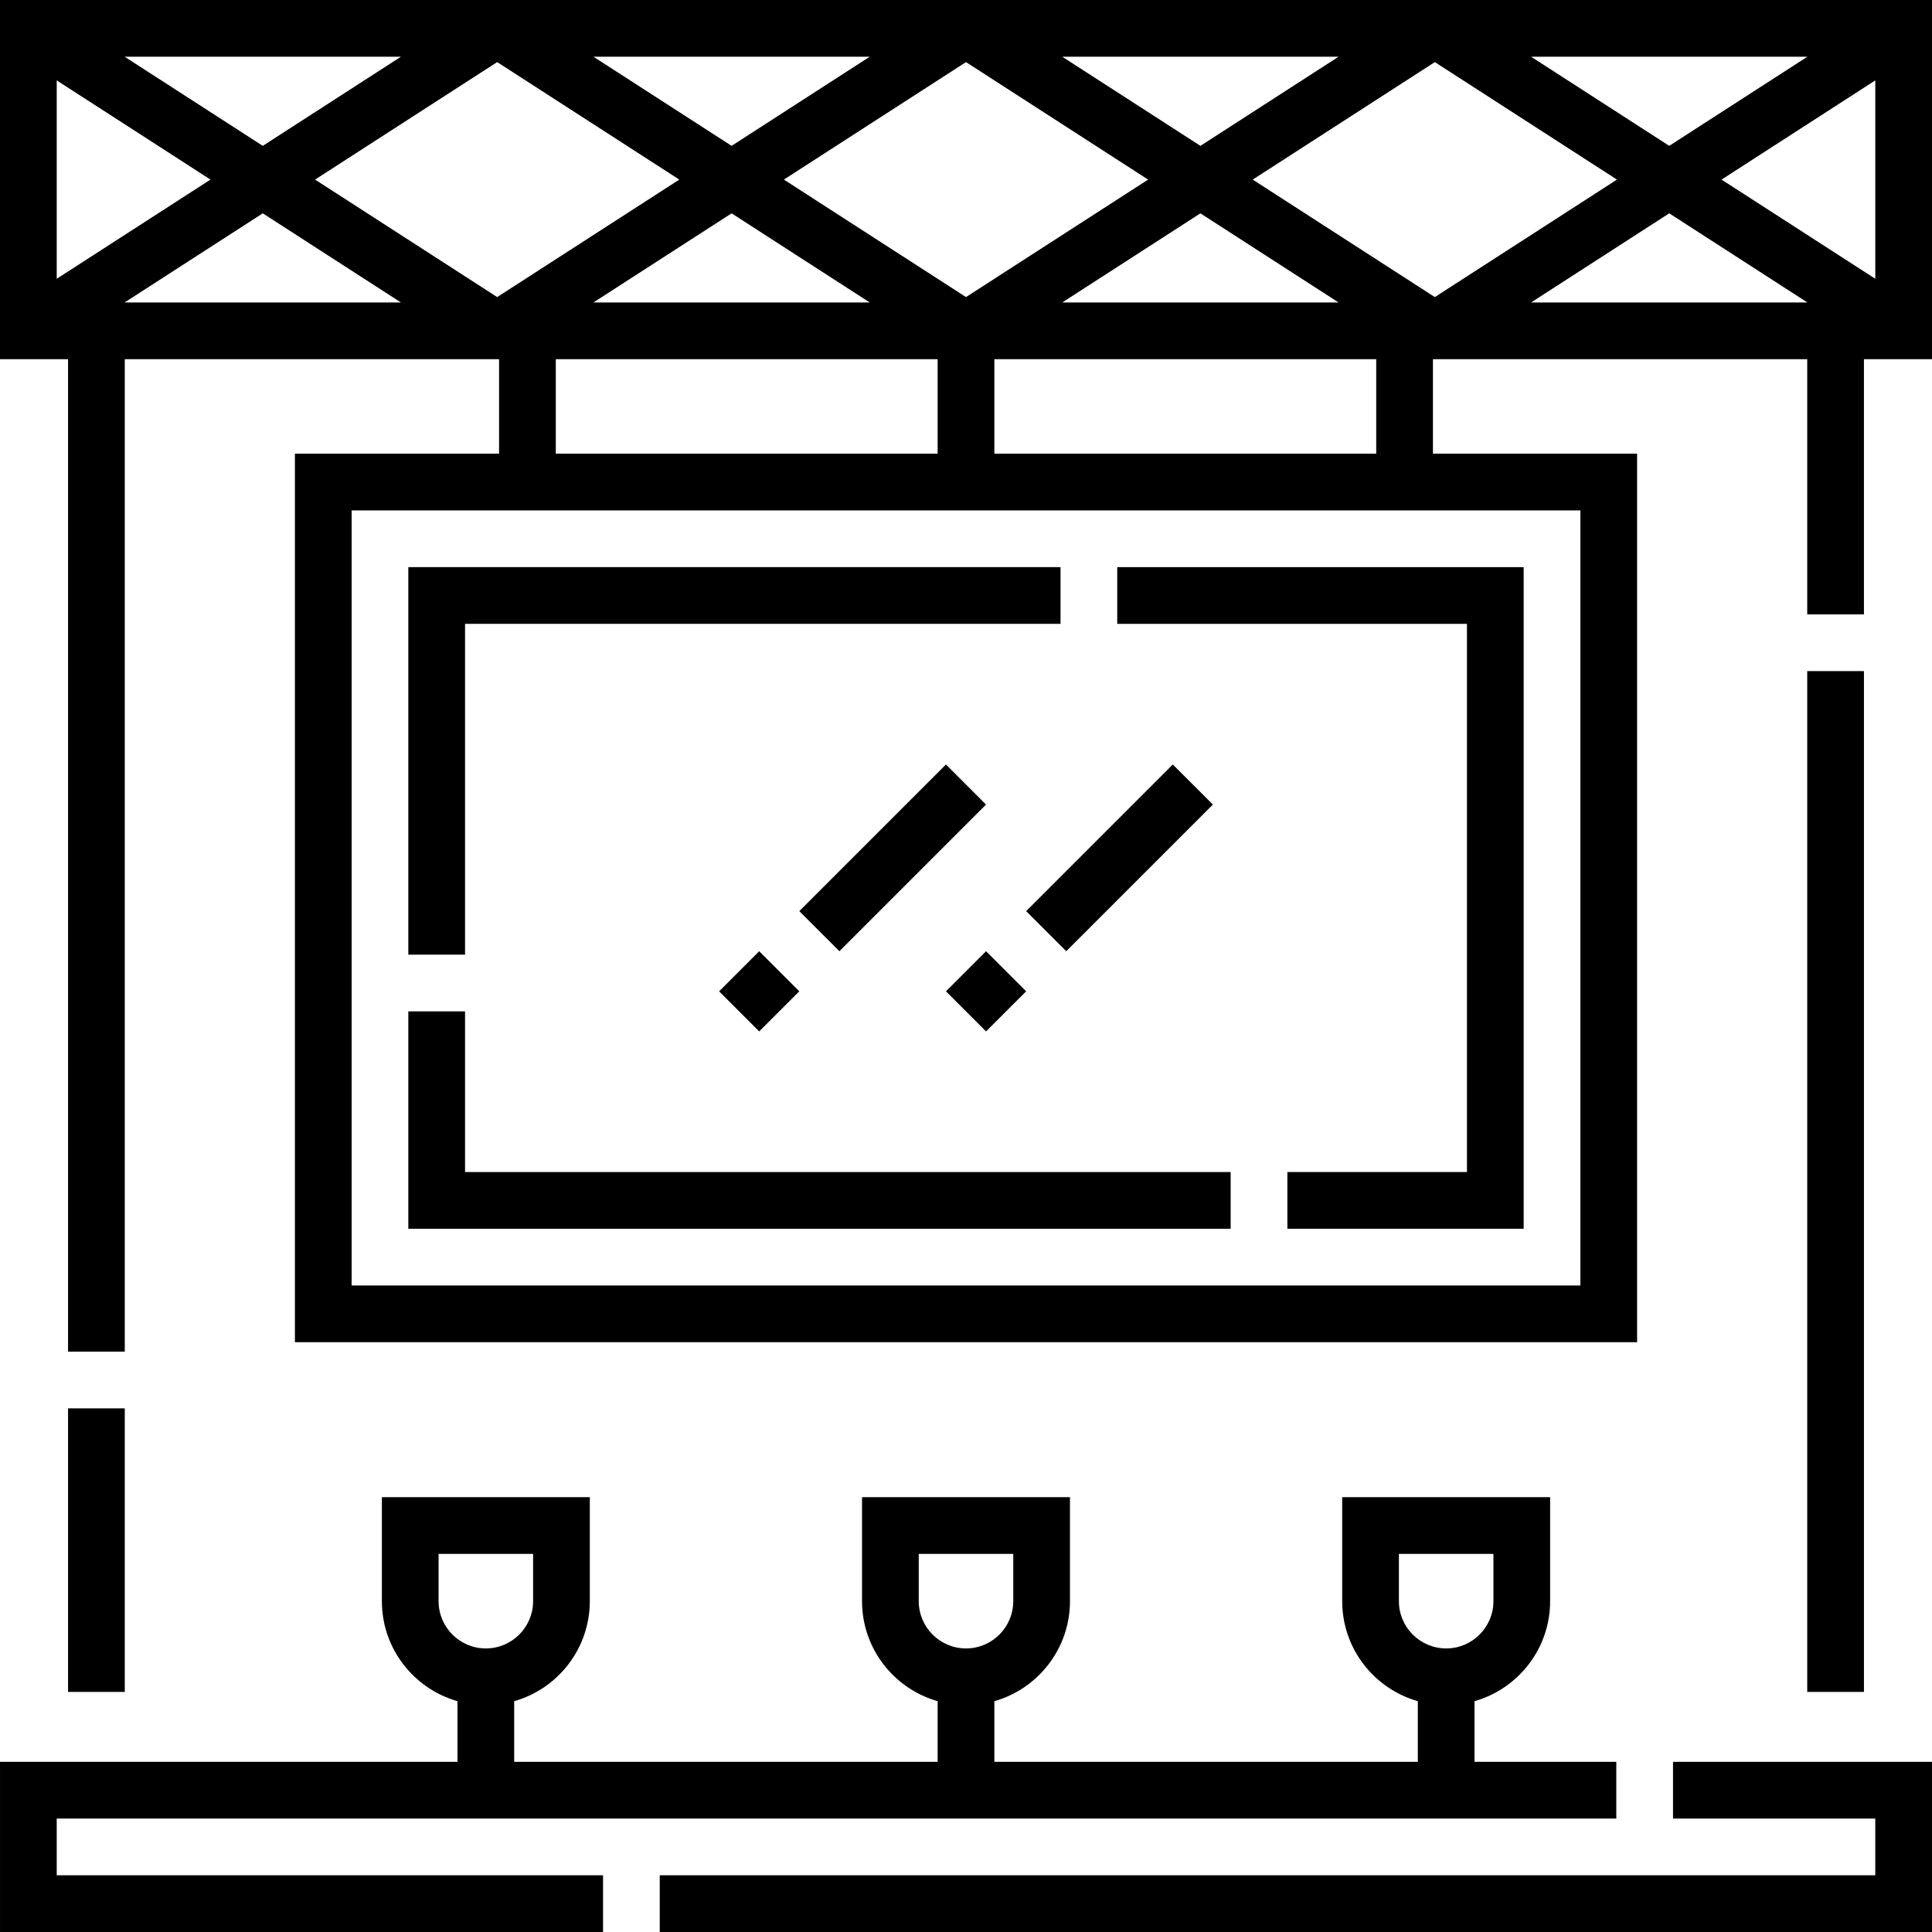 <svg height="512pt" viewBox="0 0 512 512" width="512pt" xmlns="http://www.w3.org/2000/svg"><path d="m0 0v95.188h18.035v263.012h15.031v-263.012h99.191v25.047h-54.105v235.461h355.695v-235.461h-54.105v-25.047h99.191v67.629h15.031v-67.629h18.035v-95.188zm478.977 15.031-36.613 23.621-36.613-23.621zm-124.242 0-36.613 23.621-36.613-23.621zm-73.227 65.125 36.613-23.621 36.613 23.621zm83.203 15.031v25.047h-101.195v-25.047zm-60.449-47.594-48.262 31.137-48.262-31.137 48.262-31.137zm-55.777 47.594v25.047h-101.195v-25.047zm-91.219-15.031 36.613-23.621 36.613 23.621zm73.227-65.125-36.613 23.621-36.613-23.621zm-124.242 0-36.613 23.621-36.613-23.621zm-91.219 58.848v-52.574l40.742 26.289zm17.992 6.277 36.613-23.621 36.613 23.621zm98.734-1.426-48.262-31.137 48.262-31.137 48.262 31.137zm287.059 56.535v205.398h-325.633v-205.398zm-86.836-87.672 48.262-31.137 48.262 31.137-48.262 31.137zm73.77 32.562 36.613-23.621 36.613 23.621zm91.219-6.277-40.742-26.285 40.742-26.289zm0 0"/><path d="m15.031 481.941h413.305v-15.031h-37.574v-16.078c11.551-3.281 20.039-13.914 20.039-26.504v-27.555h-55.105v27.555c0 12.59 8.488 23.223 20.039 26.504v16.078h-112.219v-16.078c11.551-3.281 20.039-13.914 20.039-26.504v-27.555h-55.109v27.555c0 12.59 8.488 23.223 20.039 26.504v16.078h-112.219v-16.078c11.551-3.281 20.039-13.914 20.039-26.504v-27.555h-55.105v27.555c0 12.59 8.488 23.223 20.039 26.504v16.078h-121.238v45.09h159.812v-15.031h-144.781zm355.691-57.613v-12.523h25.051v12.523c0 6.906-5.617 12.523-12.523 12.523s-12.527-5.617-12.527-12.523zm-127.246 0v-12.523h25.047v12.523c0 6.906-5.617 12.523-12.523 12.523s-12.523-5.617-12.523-12.523zm-127.25 0v-12.523h25.051v12.523c0 6.906-5.621 12.523-12.527 12.523s-12.523-5.617-12.523-12.523zm0 0"/><path d="m443.367 481.941h53.602v15.027h-322.129v15.031h337.16v-45.09h-68.633zm0 0"/><path d="m18.035 373.23h15.031v75.145h-15.031zm0 0"/><path d="m478.934 177.848h15.031v270.527h-15.031zm0 0"/><path d="m123.242 165.324h157.809v-15.031h-172.84v102.699h15.031zm0 0"/><path d="m388.758 310.605h-47.59v15.031h62.621v-175.344h-107.711v15.031h92.68zm0 0"/><path d="m326.137 310.605h-202.895v-42.582h-15.031v57.613h217.926zm0 0"/><path d="m201.195 273.336-10.625-10.625 10.625-10.629 10.629 10.629zm21.258-21.254-10.629-10.625 38.863-38.863 10.625 10.625zm0 0"/><path d="m261.312 273.336-10.625-10.625 10.625-10.629 10.629 10.629zm21.258-21.254-10.629-10.625 38.863-38.863 10.629 10.625zm0 0"/></svg>